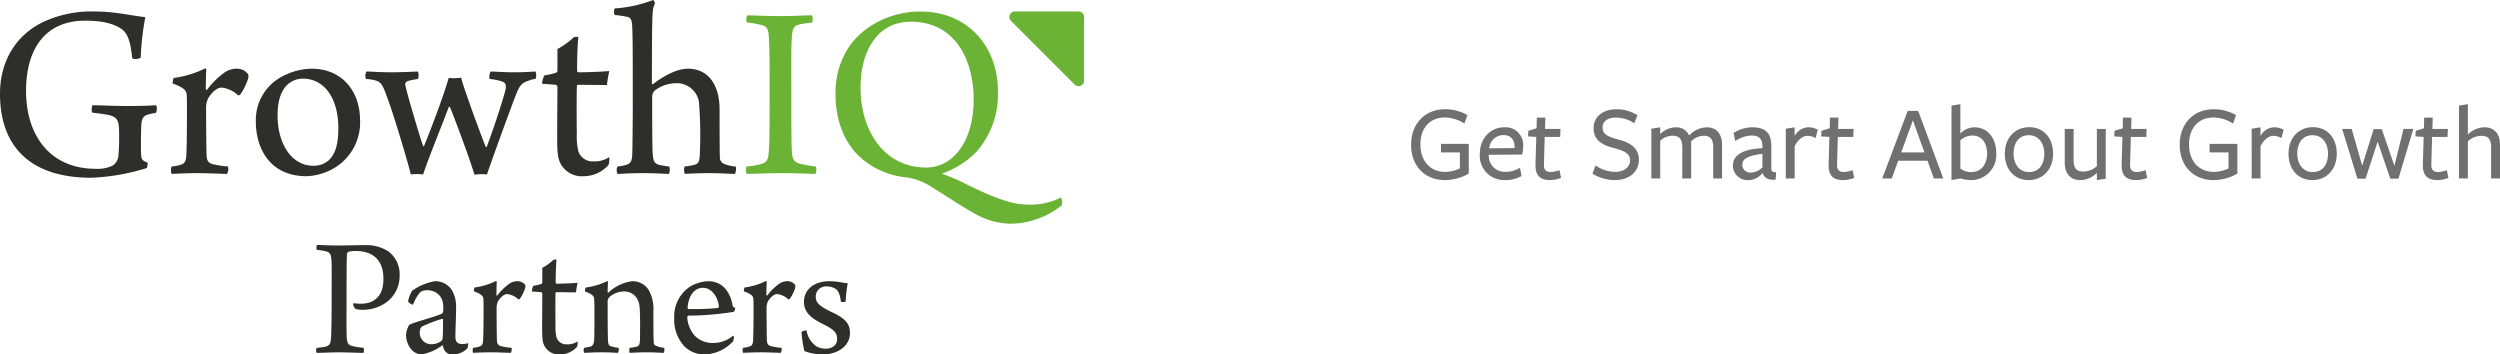 <?xml version="1.0" encoding="UTF-8"?> <svg xmlns="http://www.w3.org/2000/svg" xmlns:xlink="http://www.w3.org/1999/xlink" width="462.26" height="65.534" viewBox="0 0 462.26 65.534"><defs><clipPath id="clip-path"><rect id="Rectangle_1" data-name="Rectangle 1" width="200.452" height="65.534" fill="none"></rect></clipPath></defs><g id="Group_2" data-name="Group 2" transform="translate(0 0)"><g id="Group_1" data-name="Group 1" transform="translate(0 0)" clip-path="url(#clip-path)"><path id="Path_3218" data-name="Path 3218" d="M95.984,80.108a.354.354,0,0,1,.128-.289,6.622,6.622,0,0,0,1.254.1,4.671,4.671,0,0,0,2.251-.482c1.478-.836,1.961-2.315,1.961-4.147,0-2.958-1.478-5.111-5.143-5.111a4.448,4.448,0,0,0-1.35.161.671.671,0,0,0-.257.45c-.032.74-.064,2.411-.064,7.619,0,3.664-.033,6.108.032,7.747.1,1.157.289,1.415,1.19,1.639a16.772,16.772,0,0,0,1.929.289,1.327,1.327,0,0,1-.032.933c-.933,0-3.183-.1-4.436-.1-1.479,0-3.472.1-4.211.1a1.244,1.244,0,0,1-.032-.9c.675-.1,1.317-.161,1.7-.257.772-.225.933-.578,1-1.864.064-1.093.1-3.729.1-7.2,0-3.7.032-5.884-.032-6.88-.064-1.125-.257-1.511-1.157-1.7a12.368,12.368,0,0,0-1.575-.257,1.228,1.228,0,0,1,.064-.9c.515,0,2.283.1,3.793.1,1.929,0,3.312-.064,5.208-.064a7.346,7.346,0,0,1,4.276,1.222,5.288,5.288,0,0,1,1.993,4.34,6.03,6.03,0,0,1-3.407,5.593,7.316,7.316,0,0,1-3.376.8A4.414,4.414,0,0,1,96.4,80.88a1.666,1.666,0,0,1-.418-.772" transform="translate(-30.682 -23.769)" fill="#2e2e2d"></path><path id="Path_3219" data-name="Path 3219" d="M120.877,82.188a2.916,2.916,0,0,0-2.443-1.222,2.143,2.143,0,0,0-1.286.322A6.957,6.957,0,0,0,115.8,83.6c-.1.129-.965-.353-.932-.643a6.456,6.456,0,0,1,.739-1.9,10.356,10.356,0,0,1,4.211-1.768A3.658,3.658,0,0,1,123,81a6.126,6.126,0,0,1,.74,3.182c0,1.672-.129,4.146-.129,5.432,0,.675.257,1.286,1.221,1.286a2.961,2.961,0,0,0,1.125-.161,2.409,2.409,0,0,1-.129.965,3.732,3.732,0,0,1-2.636,1.125,1.641,1.641,0,0,1-1.639-.835,2.958,2.958,0,0,1-.257-.8c0-.032-.1-.064-.129-.032a9.08,9.08,0,0,1-3.825,1.672,2.71,2.71,0,0,1-1.768-.8,4.221,4.221,0,0,1-1.093-2.83,4.547,4.547,0,0,1,.578-1.832c1.061-.579,4.854-1.479,6.076-2.09a.546.546,0,0,0,.193-.321,4.061,4.061,0,0,0,.032-.868,3.283,3.283,0,0,0-.482-1.9m.289,4.051a25.2,25.2,0,0,0-3.825,1.479,1.842,1.842,0,0,0-.321,1.028,2.11,2.11,0,0,0,2.25,2.186,3.222,3.222,0,0,0,1.639-.515.87.87,0,0,0,.354-.739c.064-.675.064-2.765.064-3.311,0-.032-.1-.161-.161-.129" transform="translate(-39.407 -27.295)" fill="#2e2e2d"></path><path id="Path_3220" data-name="Path 3220" d="M143,79.986a1.38,1.38,0,0,1,0,.514,7.418,7.418,0,0,1-1,2.026.962.962,0,0,1-.257.129,3.529,3.529,0,0,0-2.09-1c-.643,0-1.285.675-1.7,1.35a2.88,2.88,0,0,0-.257,1.093c0,2.186.032,5.5.064,6.14.032.546.193.868.675,1.028a12.15,12.15,0,0,0,2.025.321,1.339,1.339,0,0,1-.129.933c-.386,0-2.475-.1-3.762-.1-1,0-2.636.064-3.214.1a1.324,1.324,0,0,1,0-.933,5.392,5.392,0,0,0,1.253-.257c.321-.129.514-.321.579-.9.064-.515.1-3.182.1-5.4,0-1.189,0-2.154-.032-2.54-.064-.45-.322-.835-1.769-1.35,0-.161.065-.643.161-.708a12.427,12.427,0,0,0,3.922-1.189c.065,0,.161.064.161.129-.032.45-.064,1.864-.064,2.475,0,.1.1.1.161.064a10.07,10.07,0,0,1,2.024-2.025,2.658,2.658,0,0,1,1.639-.611,1.766,1.766,0,0,1,1.512.708" transform="translate(-45.875 -27.279)" fill="#2e2e2d"></path><path id="Path_3221" data-name="Path 3221" d="M151.894,74.717a9.551,9.551,0,0,0,2.057-1.479,1.218,1.218,0,0,1,.579-.032c-.064.547-.161,1.993-.161,4.244,0,.064.064.193.129.193,1.542,0,3.44-.1,3.922-.161a15.6,15.6,0,0,0-.289,1.768c-.8,0-2.443-.032-3.665-.032-.065,0-.129.129-.129.16-.032,1.511-.032,4.341,0,5.916a8.311,8.311,0,0,0,.193,2.314,1.9,1.9,0,0,0,1.9,1.254,3.309,3.309,0,0,0,1.993-.547,2.692,2.692,0,0,1-.1,1,4.217,4.217,0,0,1-3.183,1.415,3.019,3.019,0,0,1-2.829-1.543c-.418-.772-.45-1.608-.45-3.664,0-1.832.032-4.726.032-6.011a.309.309,0,0,0-.193-.289c-.418-.032-1.222-.1-1.736-.129a2.5,2.5,0,0,1,.289-1.062,7.482,7.482,0,0,0,1.512-.353.3.3,0,0,0,.128-.225Z" transform="translate(-51.621 -25.192)" fill="#2e2e2d"></path><path id="Path_3222" data-name="Path 3222" d="M165.827,91.365c.45-.129.643-.579.675-1.125.064-1,.064-3.247.064-5.272,0-1.254-.032-2.09-.064-2.572-.1-.45-.482-.771-1.672-1.221a.948.948,0,0,1,.161-.74,12.757,12.757,0,0,0,3.954-1.19.38.38,0,0,1,.128.225c-.032.354-.064,1.286-.064,1.833,0,.064.1.1.161.064a7.722,7.722,0,0,1,4.371-2.089,3.507,3.507,0,0,1,3.086,1.672,7.062,7.062,0,0,1,.836,3.794c0,1.8,0,4.693.064,5.818a.631.631,0,0,0,.321.611,4.927,4.927,0,0,0,1.607.418,1.193,1.193,0,0,1-.1.933c-.45,0-1.414-.1-3.086-.1-1.479,0-2.411.064-3.182.1a1.331,1.331,0,0,1,0-.933,8.029,8.029,0,0,0,1.318-.225c.451-.161.546-.482.578-1.318.032-1.8.064-5.047-.1-6.236a3.051,3.051,0,0,0-.9-1.9A2.767,2.767,0,0,0,172,81.175,4.194,4.194,0,0,0,169.33,82.2a1.493,1.493,0,0,0-.321,1.157c0,2.282,0,5.4.064,6.879.033.74.161.965.611,1.093a6.724,6.724,0,0,0,1.35.257,1.583,1.583,0,0,1-.1.933c-.482,0-1.382-.1-3.15-.1-1.576,0-2.733.1-3.118.1a1.17,1.17,0,0,1,0-.933,10.571,10.571,0,0,0,1.157-.225" transform="translate(-56.65 -27.278)" fill="#2e2e2d"></path><path id="Path_3223" data-name="Path 3223" d="M201.136,89.549a2.2,2.2,0,0,1-.16.868,7.421,7.421,0,0,1-5.112,2.411,5.2,5.2,0,0,1-3.922-1.543,7.212,7.212,0,0,1-1.833-5.112,6.614,6.614,0,0,1,2.83-5.819,7.142,7.142,0,0,1,3.471-1.06c3.119,0,4.244,2.765,4.5,4.565.032.129.161.257.483.353a1.457,1.457,0,0,1-.258.739,54.2,54.2,0,0,1-8.423.708c-.128.032-.192.193-.192.353a5.672,5.672,0,0,0,1.318,3.279,4.514,4.514,0,0,0,3.5,1.414,5.583,5.583,0,0,0,3.664-1.35.494.494,0,0,1,.129.193m-8.551-5.336c0,.064.064.225.161.225a48.219,48.219,0,0,0,5.465-.193.433.433,0,0,0,.161-.289c-.161-1.607-1.222-3.44-2.958-3.44-1.543,0-2.668,1.415-2.829,3.7" transform="translate(-65.441 -27.295)" fill="#2e2e2d"></path><path id="Path_3224" data-name="Path 3224" d="M219.12,79.986a1.38,1.38,0,0,1,0,.514,7.38,7.38,0,0,1-1,2.026.962.962,0,0,1-.257.129,3.527,3.527,0,0,0-2.089-1c-.643,0-1.285.675-1.7,1.35a2.866,2.866,0,0,0-.258,1.093c0,2.186.033,5.5.065,6.14.032.546.193.868.675,1.028a12.159,12.159,0,0,0,2.026.321,1.343,1.343,0,0,1-.129.933c-.386,0-2.475-.1-3.761-.1-1,0-2.636.064-3.215.1a1.331,1.331,0,0,1,0-.933,5.385,5.385,0,0,0,1.253-.257c.322-.129.515-.321.579-.9.065-.515.1-3.182.1-5.4,0-1.189,0-2.154-.032-2.54-.065-.45-.322-.835-1.769-1.35,0-.161.064-.643.161-.708a12.432,12.432,0,0,0,3.922-1.189c.064,0,.161.064.161.129-.033.45-.064,1.864-.064,2.475,0,.1.1.1.161.064a10.054,10.054,0,0,1,2.025-2.025,2.657,2.657,0,0,1,1.639-.611,1.764,1.764,0,0,1,1.511.708" transform="translate(-72.078 -27.279)" fill="#2e2e2d"></path><path id="Path_3225" data-name="Path 3225" d="M234.155,83.024a1.155,1.155,0,0,1-.868.064c-.193-1.382-.45-2.057-1.093-2.443a2.934,2.934,0,0,0-1.575-.386,1.858,1.858,0,0,0-1.993,1.864c0,1.093.546,1.736,2.99,2.893,2.668,1.221,3.343,2.314,3.343,3.857,0,2.314-2.154,3.954-5.047,3.954a9.9,9.9,0,0,1-3.376-.611,22.351,22.351,0,0,1-.546-3.536,1.6,1.6,0,0,1,.932-.289,4.406,4.406,0,0,0,1.9,2.99,3.69,3.69,0,0,0,1.607.386c1.318,0,2.154-.707,2.154-1.8,0-1.157-.611-1.768-2.6-2.733-2.6-1.286-3.536-2.443-3.536-4.147,0-1.993,1.575-3.793,4.726-3.793a12.879,12.879,0,0,1,2.089.193c.515.1,1.028.161,1.285.193a22.449,22.449,0,0,0-.386,3.343" transform="translate(-77.792 -27.295)" fill="#2e2e2d"></path><path id="Path_3226" data-name="Path 3226" d="M27.151,32.186A39.258,39.258,0,0,1,16.857,33.98C5.808,33.98,0,28.408,0,18.445c0-6.233,3.163-11.1,8.311-13.411A21.083,21.083,0,0,1,17.519,3.24c3.824,0,6.516.755,9.349,1.039a51.411,51.411,0,0,0-.85,7.508,1.969,1.969,0,0,1-1.558.142c-.378-3.542-.944-4.864-2.314-5.667-1.464-.85-3.353-1.322-6.422-1.322-7.366,0-10.908,5.242-10.908,12.986,0,8.122,4.345,14.4,12.892,14.4a6.371,6.371,0,0,0,3.163-.614A2.45,2.45,0,0,0,21.91,29.73,40.251,40.251,0,0,0,22,24.914c-.094-1.558-.378-2.125-1.747-2.5-.85-.189-1.7-.283-3.163-.472-.236-.142-.142-1.228.047-1.37,1.464,0,3.731.142,6.611.142,2.786,0,4.2-.094,5.147-.142a2.089,2.089,0,0,1-.047,1.416,11.042,11.042,0,0,0-1.558.331c-.9.283-1.134.9-1.181,2.266-.047,1.416-.094,4.344,0,5.241.047.708.142.945,1.181,1.37a2.411,2.411,0,0,1-.142.992" transform="translate(0 -1.115)" fill="#2e2e2d"></path><path id="Path_3227" data-name="Path 3227" d="M62.484,20.384a2.028,2.028,0,0,1,0,.755,10.877,10.877,0,0,1-1.464,2.975,1.42,1.42,0,0,1-.378.19,5.184,5.184,0,0,0-3.068-1.464c-.945,0-1.889.992-2.5,1.984a4.206,4.206,0,0,0-.378,1.605c0,3.211.047,8.075.094,9.019.047.8.283,1.275.992,1.511a17.849,17.849,0,0,0,2.975.472,1.97,1.97,0,0,1-.19,1.369c-.567,0-3.636-.142-5.524-.142-1.464,0-3.872.094-4.722.142a1.953,1.953,0,0,1,0-1.369,7.973,7.973,0,0,0,1.841-.378c.473-.189.755-.472.851-1.322.094-.755.142-4.675.142-7.933,0-1.747,0-3.164-.048-3.731-.094-.661-.472-1.228-2.6-1.983,0-.236.094-.944.235-1.039A18.255,18.255,0,0,0,54.5,19.3c.094,0,.236.094.236.189-.047.661-.094,2.739-.094,3.636,0,.142.142.142.236.094a14.79,14.79,0,0,1,2.975-2.975,3.9,3.9,0,0,1,2.408-.9,2.591,2.591,0,0,1,2.22,1.039" transform="translate(-16.589 -6.643)" fill="#2e2e2d"></path><path id="Path_3228" data-name="Path 3228" d="M91.409,28.861A9.788,9.788,0,0,1,87.018,37.5,10.914,10.914,0,0,1,81.54,39.25c-6.894,0-9.4-5.242-9.4-10.105a9.065,9.065,0,0,1,4.108-7.886,11.931,11.931,0,0,1,6.185-1.889c5.667,0,8.972,4.2,8.972,9.491M78.566,21.872c-1.228.8-2.409,2.5-2.409,6.091,0,5.572,2.786,9.349,6.564,9.349a4.131,4.131,0,0,0,2.88-.992c1.275-1.18,1.794-3.069,1.794-5.95,0-5.478-2.55-9.161-6.564-9.161a4.232,4.232,0,0,0-2.266.661" transform="translate(-24.833 -6.668)" fill="#2e2e2d"></path><path id="Path_3229" data-name="Path 3229" d="M103.215,20.162c.755,0,2.361.142,4.675.142,1.653,0,3.919-.094,4.817-.142.189.142.189,1.086.047,1.369-.614.094-1.512.284-1.842.378a.67.67,0,0,0-.472.9c.378,1.841,2.644,9.4,3.257,11.144.1,0,.142.047.189-.047,1.228-3.022,3.731-9.585,4.534-12.561a9.387,9.387,0,0,0,2.314-.047c.235.992.661,2.219,1.228,3.824,1.18,3.447,2.975,8.169,3.305,8.972.047,0,.142.094.189,0,.85-2.172,3.07-8.736,3.495-10.671.094-.756.094-1.181-.8-1.464a12.552,12.552,0,0,0-2.173-.425,2.173,2.173,0,0,1,.189-1.369c.662,0,2.644.142,4.2.142,1.936,0,3.211-.094,4.108-.142a1.731,1.731,0,0,1,0,1.369,4.147,4.147,0,0,0-1.275.331c-1.275.378-1.653.992-2.173,2.173-1.086,2.739-4.533,12.23-5.525,15.158a9.439,9.439,0,0,0-2.314.047c-.85-2.928-3.92-11.1-4.533-12.513a.164.164,0,0,0-.235.047c-.945,2.6-3.589,9.019-4.723,12.419a9.1,9.1,0,0,0-2.266,0c-.991-3.778-3.352-11.616-4.486-14.544-.708-1.936-.991-2.5-2.03-2.833a9.534,9.534,0,0,0-1.795-.284,1.708,1.708,0,0,1,.094-1.369" transform="translate(-35.461 -6.94)" fill="#2e2e2d"></path><path id="Path_3230" data-name="Path 3230" d="M155.685,12.644a14.07,14.07,0,0,0,3.022-2.172,1.785,1.785,0,0,1,.85-.047c-.094.8-.236,2.927-.236,6.233,0,.094.094.283.189.283,2.267,0,5.053-.142,5.761-.237a22.949,22.949,0,0,0-.425,2.6c-1.18,0-3.589-.047-5.383-.047-.1,0-.189.189-.189.236-.048,2.219-.048,6.375,0,8.688a12.269,12.269,0,0,0,.283,3.4,2.789,2.789,0,0,0,2.786,1.841,4.857,4.857,0,0,0,2.928-.8,3.962,3.962,0,0,1-.142,1.464,6.193,6.193,0,0,1-4.675,2.077,4.433,4.433,0,0,1-4.155-2.266c-.614-1.133-.661-2.361-.661-5.383,0-2.691.047-6.941.047-8.83a.454.454,0,0,0-.284-.425c-.613-.047-1.794-.142-2.549-.189a3.654,3.654,0,0,1,.424-1.558,11.012,11.012,0,0,0,2.22-.519.441.441,0,0,0,.189-.331Z" transform="translate(-52.614 -3.578)" fill="#2e2e2d"></path><path id="Path_3231" data-name="Path 3231" d="M173.29,1.559A24.454,24.454,0,0,0,180.373,0c.142.047.331.519.331.661-.378.755-.472,1.228-.519,4.438-.048,2.928-.048,9.067-.048,10.389,0,.094.142.094.237.047,2.455-1.888,4.722-2.833,6.422-2.833,3.73,0,5.855,2.928,5.855,7.555,0,2.6,0,6.705.047,8.783a1.3,1.3,0,0,0,.614,1.181,6.414,6.414,0,0,0,2.314.567c.141.142.047,1.275-.189,1.369-.8,0-2.645-.142-4.722-.142-1.841,0-3.872.094-4.486.142a1.956,1.956,0,0,1-.047-1.369,12.711,12.711,0,0,0,1.889-.331c.709-.236.9-.567.945-2.456a74.357,74.357,0,0,0-.189-9.208,4.152,4.152,0,0,0-4.391-3.4,6.555,6.555,0,0,0-3.683,1.275,1.632,1.632,0,0,0-.567,1.133c0,3.258,0,9.161.094,10.483.1,1.512.237,1.889,1.228,2.22.567.094.945.189,1.795.283.236.189.142,1.18-.047,1.369-.614,0-2.219-.142-4.958-.142-2.408,0-3.731.142-4.533.142a1.725,1.725,0,0,1,0-1.369,8.264,8.264,0,0,0,1.7-.331c.8-.283.992-.708,1.039-2.031.047-1.133.094-6.753.094-7.838,0-11.428,0-14.45-.142-16.2-.094-.708-.236-1.133-.9-1.275a19.817,19.817,0,0,0-2.266-.331c-.236-.142-.189-1.133,0-1.228" transform="translate(-59.596 0)" fill="#2e2e2d"></path><path id="Path_3232" data-name="Path 3232" d="M210.549,4.32c.992,0,3.683.142,6.138.142s4.675-.142,5.855-.142a2.1,2.1,0,0,1,.047,1.322c-1.039.142-1.841.236-2.409.378-1.086.283-1.274.9-1.369,2.361-.142,1.983-.094,5.95-.094,10.058,0,4.675,0,9.208.094,10.86.047,1.37.236,2.173,1.653,2.5a20.923,20.923,0,0,0,2.786.472,1.723,1.723,0,0,1-.094,1.369c-1.134,0-3.778-.142-6.091-.142-2.692,0-5.053.142-6.564.142-.237-.142-.237-1.228-.048-1.369a12.923,12.923,0,0,0,2.409-.378c1.369-.283,1.558-.944,1.653-2.03.189-1.323.189-6.187.189-12.372,0-3.872,0-6.941-.142-9.161-.094-1.181-.189-1.889-1.18-2.172a18.967,18.967,0,0,0-2.88-.52,1.816,1.816,0,0,1,.047-1.322" transform="translate(-72.397 -1.487)" fill="#6ab335"></path><path id="Path_3233" data-name="Path 3233" d="M267.832,42.48a14.02,14.02,0,0,1-6.8-2.03c-2.975-1.653-4.392-2.786-7.414-4.581a11.611,11.611,0,0,0-4.769-1.936,15.383,15.383,0,0,1-7.461-2.739c-4.013-2.833-5.808-7.6-5.808-12.7a15.253,15.253,0,0,1,2.55-8.783c2.786-4.061,7.981-6.469,13.128-6.469,8.829,0,14.354,6.516,14.354,14.733a16.016,16.016,0,0,1-3.919,11.144,16.127,16.127,0,0,1-6.47,4.108,37.377,37.377,0,0,1,4.534,1.936c5.241,2.6,8.547,3.778,11.285,3.778a12.285,12.285,0,0,0,6.232-1.322,2.125,2.125,0,0,1,.142,1.464,15.465,15.465,0,0,1-9.586,3.4M240.209,17.217c0,8.452,4.628,14.874,12.136,14.874,5.1,0,8.782-5.006,8.782-12.561,0-7.461-3.494-14.4-11.615-14.4-6.564,0-9.3,6-9.3,12.089" transform="translate(-81.093 -1.115)" fill="#6ab335"></path><path id="Path_3234" data-name="Path 3234" d="M297.4,3.229H285.628a1.021,1.021,0,0,0-.721,1.744l11.771,11.771a1.022,1.022,0,0,0,1.744-.722V4.251A1.022,1.022,0,0,0,297.4,3.229" transform="translate(-97.969 -1.111)" fill="#6ab335"></path></g><path id="Path_3235" data-name="Path 3235" d="M11.58,16.1V10.6H6.44v1.58h3.5v2.96a6.269,6.269,0,0,1-2.72.64c-2.74,0-4.58-1.98-4.58-5.08S4.46,5.72,7.18,5.72a6.953,6.953,0,0,1,3.6,1.12l.56-1.56A8.4,8.4,0,0,0,7.18,4.2C3.54,4.2.92,6.8.92,10.78s2.6,6.52,6.26,6.52A9,9,0,0,0,11.58,16.1Zm3.7-3.48,6.16-.04a5.48,5.48,0,0,0,.2-1.46,3.269,3.269,0,0,0-3.5-3.58c-2.56,0-4.52,2.02-4.52,4.98a4.5,4.5,0,0,0,4.64,4.78,6.01,6.01,0,0,0,3.08-.76l-.3-1.52a5.085,5.085,0,0,1-2.74.76,2.97,2.97,0,0,1-3.02-3.08Zm.08-1.2a2.657,2.657,0,0,1,2.62-2.44c1.44,0,2.08.9,2.08,2.26v.14ZM28.64,16.9s-.28-1.44-.3-1.44a4.824,4.824,0,0,1-1.66.34c-.82,0-1.22-.44-1.2-1.3l.14-5.18h2.86l.06-1.48H25.68l.06-2.1H24.16l-.04,1.98-1.52.46-.06,1.04,1.52.1-.14,5.12c-.06,2,.88,2.86,2.66,2.86A5.8,5.8,0,0,0,28.64,16.9Zm10.04-1.12a6.4,6.4,0,0,1-3.66-1.2l-.56,1.54a7.99,7.99,0,0,0,4.18,1.18c2.62,0,4.4-1.58,4.4-3.74,0-2.36-1.86-3.24-3.68-3.72-1.98-.54-3.04-.98-3.04-2.24,0-1.04.74-1.86,2.54-1.86a6.25,6.25,0,0,1,3.32,1.04l.6-1.48a7.322,7.322,0,0,0-3.94-1.1c-2.48,0-4.18,1.42-4.18,3.52,0,2.42,1.96,3.18,3.74,3.66,2.04.54,3,1.02,3,2.3C41.4,14.92,40.26,15.78,38.68,15.78ZM58.42,17V10.74c0-2.02-1.1-3.2-2.78-3.2a4.6,4.6,0,0,0-3.32,1.52,2.5,2.5,0,0,0-2.4-1.52A4.129,4.129,0,0,0,46.98,8.8V7.54l-1.64.26V17h1.64V10.04A3.309,3.309,0,0,1,49.3,9.1c1.18,0,1.76.58,1.76,2.18V17H52.7V10.14A3.368,3.368,0,0,1,55.02,9.1c1.18,0,1.76.58,1.76,2.18V17Zm7.46-2.08a2.9,2.9,0,0,1-2.1.98,1.447,1.447,0,0,1-1.62-1.42c0-1.12,1-1.68,3.72-2.04Zm.06,1.1c.24.8.9,1.32,2.38,1.2l.1-1.38c-.8,0-.9-.14-.9-.9V11.1c.04-2.5-1.06-3.56-3.54-3.56A6.431,6.431,0,0,0,60.54,8.6l.32,1.48a5.792,5.792,0,0,1,2.96-1.02c1.48,0,2.06.6,2.06,2.08v.26c-4.28.2-5.46,1.64-5.46,3.28a2.7,2.7,0,0,0,2.92,2.62,3.262,3.262,0,0,0,2.52-1.28Zm5.9-5c.68-1.26,1.52-1.9,2.4-1.9a2.817,2.817,0,0,1,1.46.42L76.12,8a3.3,3.3,0,0,0-1.72-.46,2.9,2.9,0,0,0-2.56,1.62V7.54L70.2,7.8V17h1.64Zm11,5.88s-.28-1.44-.3-1.44a4.824,4.824,0,0,1-1.66.34c-.82,0-1.22-.44-1.2-1.3l.14-5.18h2.86l.06-1.48H79.88l.06-2.1H78.36l-.04,1.98-1.52.46-.06,1.04,1.52.1-.14,5.12c-.06,2,.88,2.86,2.66,2.86A5.8,5.8,0,0,0,82.84,16.9ZM94.68,4.5H92.74L88.04,17H89.8l1.18-3.28H96.4L97.58,17h1.74Zm1.16,7.68h-4.3L93.7,6.26Zm13.28.2c0-2.76-1.5-4.84-4.08-4.84a3.685,3.685,0,0,0-2.56,1.14V3.26l-1.64.26V17.3l1.64-.3a7.8,7.8,0,0,0,1.98.3A4.655,4.655,0,0,0,109.12,12.38Zm-1.7.04c0,1.88-1.04,3.4-2.9,3.4a3.162,3.162,0,0,1-2.04-.66V9.94a3.33,3.33,0,0,1,2.22-.88C106.4,9.06,107.42,10.4,107.42,12.42Zm12.2,0c0-2.96-1.78-4.9-4.4-4.9-2.64,0-4.52,1.96-4.52,4.9,0,2.96,1.82,4.88,4.42,4.88C117.7,17.3,119.62,15.36,119.62,12.42Zm-1.62.02c0,1.98-1,3.38-2.82,3.38-1.8,0-2.86-1.46-2.86-3.42,0-1.98,1-3.4,2.82-3.4C116.94,9,118,10.48,118,12.44Zm3.78-4.6v6.3c0,1.98,1.1,3.16,2.86,3.16a4.356,4.356,0,0,0,3.08-1.34V17.3l1.64-.26V7.84h-1.64v6.88a3.734,3.734,0,0,1-2.5,1c-1.2,0-1.8-.54-1.8-2.12V7.84Zm15.24,9.06s-.28-1.44-.3-1.44a4.824,4.824,0,0,1-1.66.34c-.82,0-1.22-.44-1.2-1.3L134,9.32h2.86l.06-1.48h-2.86l.06-2.1h-1.58l-.04,1.98-1.52.46-.06,1.04,1.52.1-.14,5.12c-.06,2,.88,2.86,2.66,2.86A5.8,5.8,0,0,0,137.02,16.9Zm16.68-.8V10.6h-5.14v1.58h3.5v2.96a6.269,6.269,0,0,1-2.72.64c-2.74,0-4.58-1.98-4.58-5.08s1.82-4.98,4.54-4.98a6.953,6.953,0,0,1,3.6,1.12l.56-1.56A8.4,8.4,0,0,0,149.3,4.2c-3.64,0-6.26,2.6-6.26,6.58s2.6,6.52,6.26,6.52A9,9,0,0,0,153.7,16.1Zm4.28-5.08c.68-1.26,1.52-1.9,2.4-1.9a2.817,2.817,0,0,1,1.46.42L162.26,8a3.3,3.3,0,0,0-1.72-.46,2.9,2.9,0,0,0-2.56,1.62V7.54l-1.64.26V17h1.64Zm14.1,1.4c0-2.96-1.78-4.9-4.4-4.9-2.64,0-4.52,1.96-4.52,4.9,0,2.96,1.82,4.88,4.42,4.88C170.16,17.3,172.08,15.36,172.08,12.42Zm-1.62.02c0,1.98-1,3.38-2.82,3.38-1.8,0-2.86-1.46-2.86-3.42,0-1.98,1-3.4,2.82-3.4C169.4,9,170.46,10.48,170.46,12.44Zm6.94,4.6,2.24-6.84,2.34,6.84h1.5l2.76-9.2h-1.82l-1.68,6.82L180.4,7.88h-1.5l-2.12,6.76-1.94-6.8h-1.76l2.82,9.2Zm15.32-.14s-.28-1.44-.3-1.44a4.824,4.824,0,0,1-1.66.34c-.82,0-1.22-.44-1.2-1.3l.14-5.18h2.86l.06-1.48h-2.86l.06-2.1h-1.58l-.04,1.98-1.52.46-.06,1.04,1.52.1L188,14.44c-.06,2,.88,2.86,2.66,2.86A5.8,5.8,0,0,0,192.72,16.9Zm9.54.1V10.7c0-1.98-1.1-3.16-2.86-3.16a4.356,4.356,0,0,0-3.08,1.34V3.26l-1.64.26V17h1.64V10.12a3.734,3.734,0,0,1,2.5-1c1.2,0,1.8.54,1.8,2.12V17Z" transform="translate(260 16)" fill="#707070"></path></g></svg> 